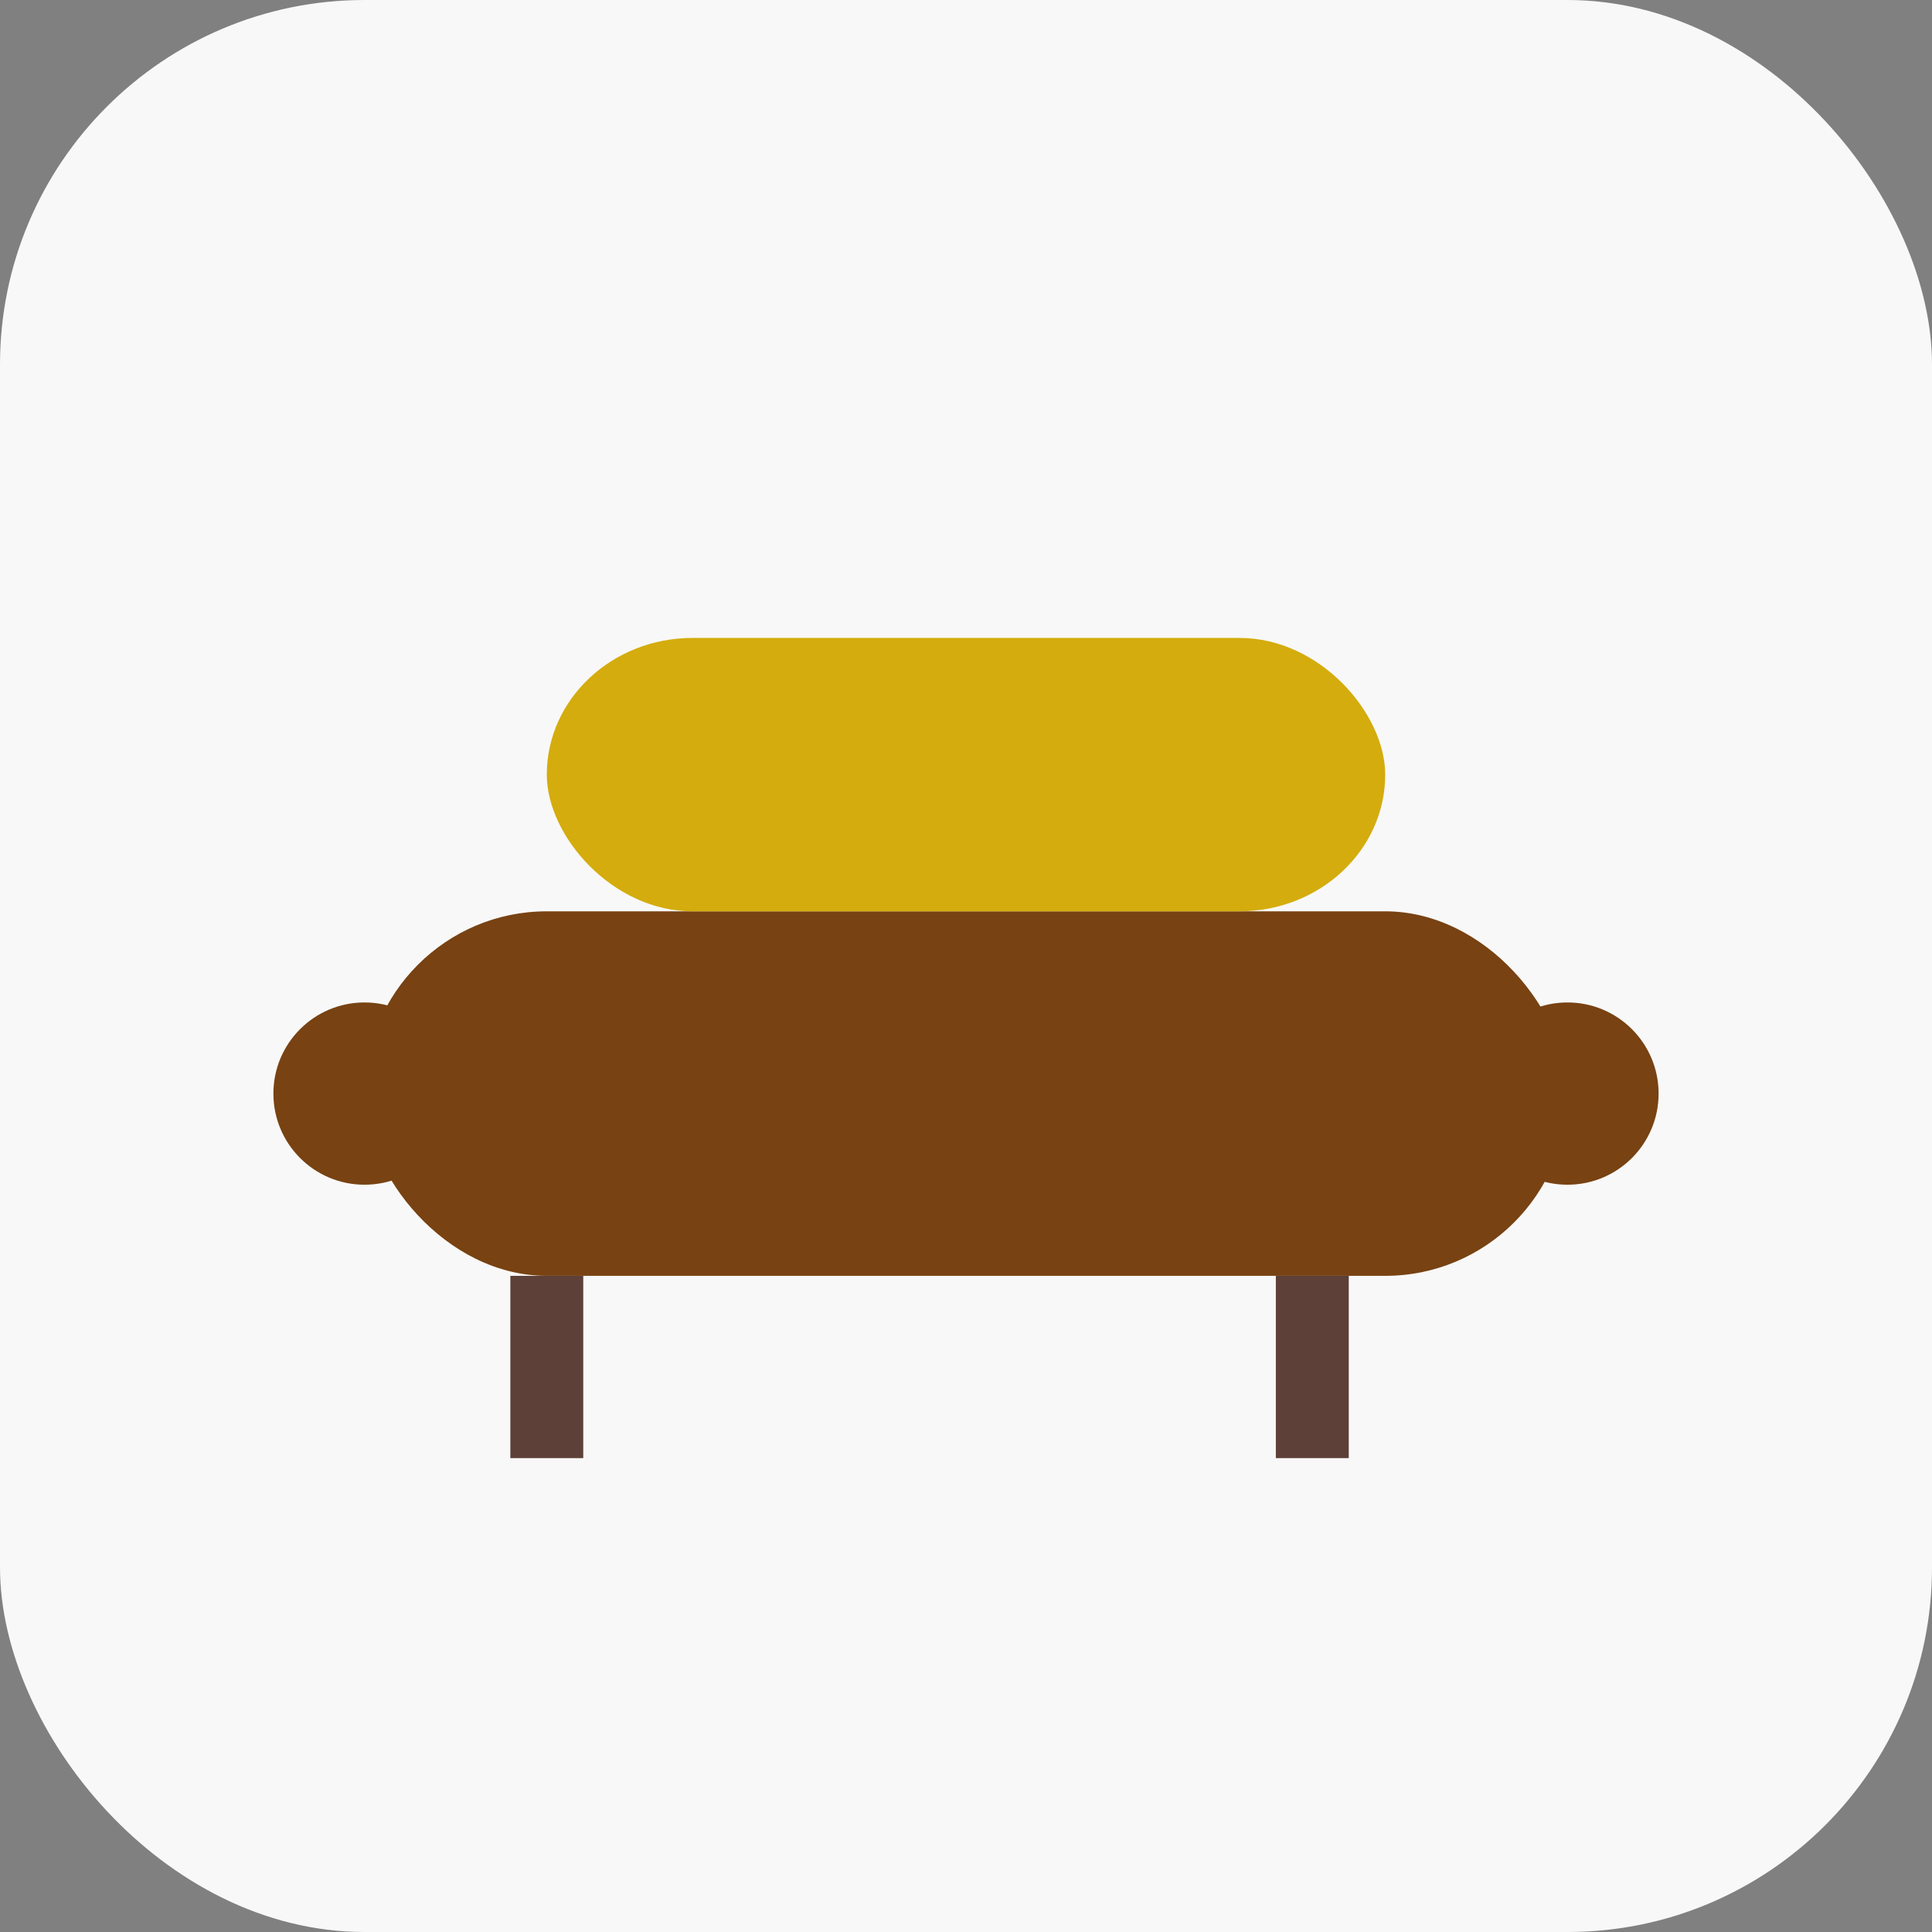 <?xml version="1.0" encoding="utf-8" ?>
<svg baseProfile="tiny" height="106px" version="1.2" width="106px" xmlns="http://www.w3.org/2000/svg" xmlns:ev="http://www.w3.org/2001/xml-events" xmlns:xlink="http://www.w3.org/1999/xlink"><rect width="100%" height="100%" fill="#808080" stroke="none"/><defs /><rect fill="#f8f8f8" height="106" rx="20" ry="20" stroke="none" width="106" x="0" y="0" /><rect fill="#784212" height="20" rx="10" ry="10" width="66" x="20" y="50" /><rect fill="#D4AC0D" height="15" rx="8" ry="8" width="46" x="30" y="35" /><circle cx="20" cy="60" fill="#784212" r="5" /><circle cx="86" cy="60" fill="#784212" r="5" /><line stroke="#5D4037" stroke-width="4" x1="30" x2="30" y1="70" y2="80" /><line stroke="#5D4037" stroke-width="4" x1="72" x2="72" y1="70" y2="80" /></svg>